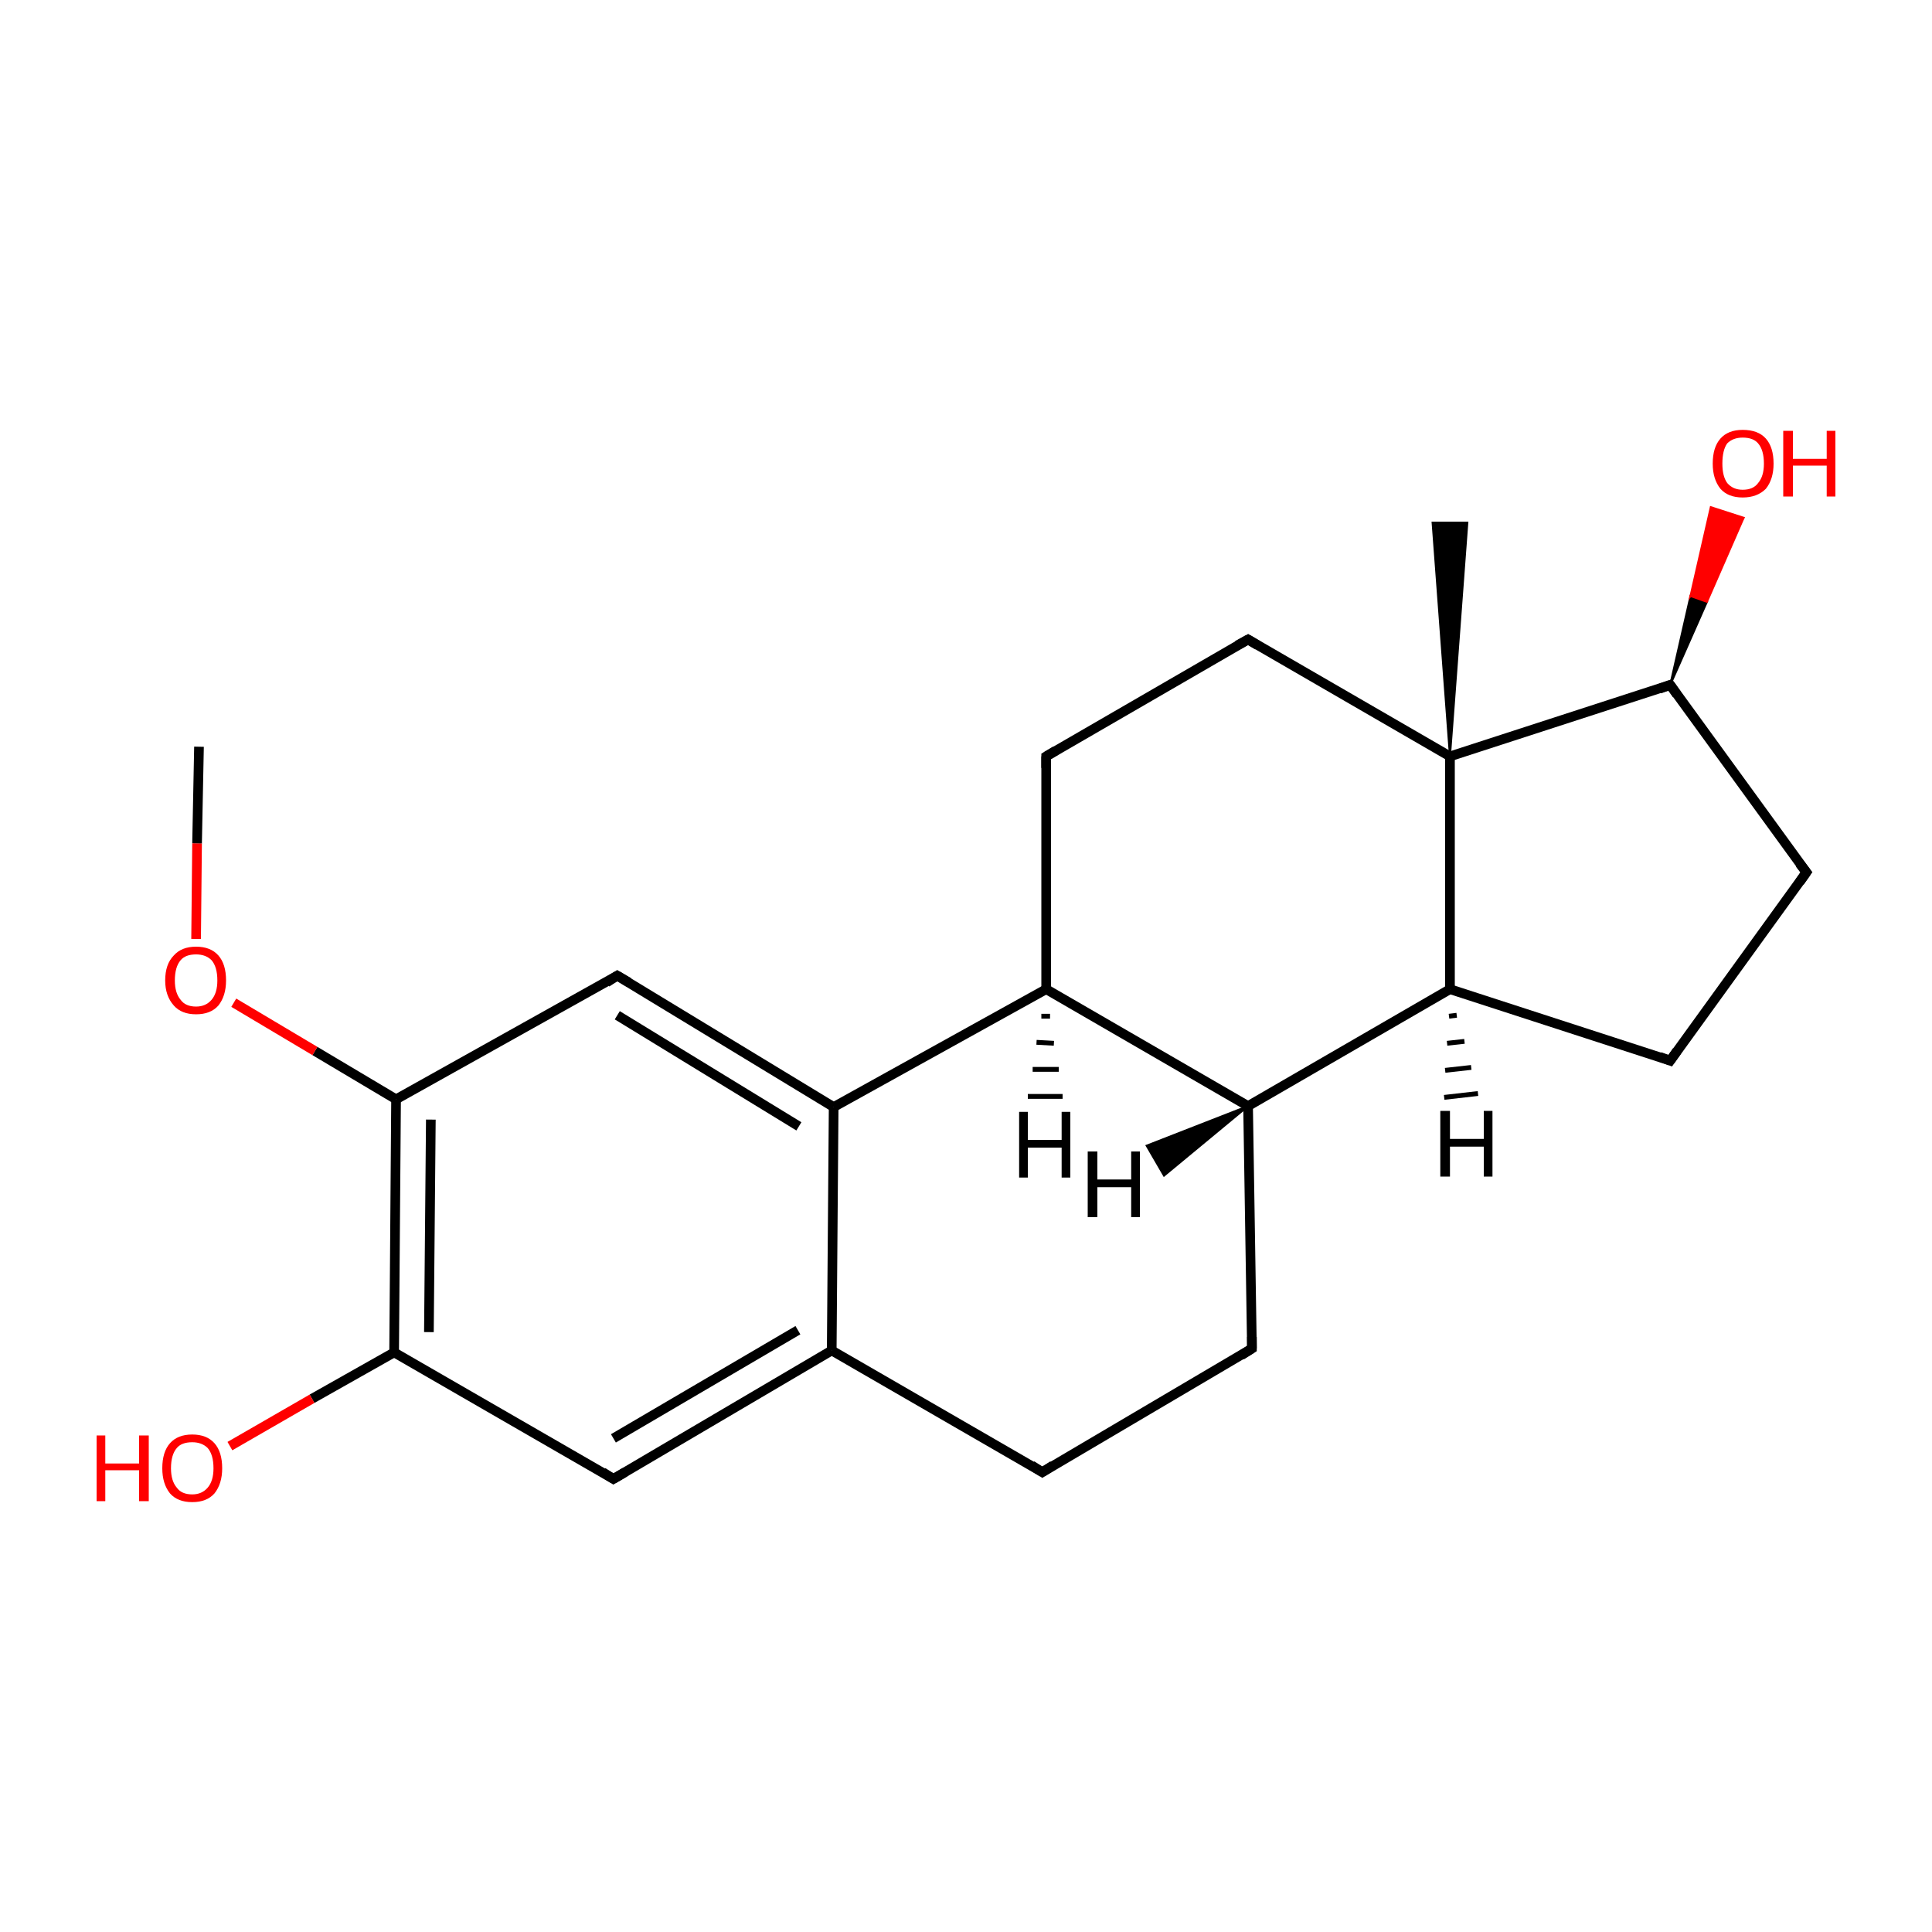 <?xml version='1.0' encoding='iso-8859-1'?>
<svg version='1.1' baseProfile='full'
              xmlns='http://www.w3.org/2000/svg'
                      xmlns:rdkit='http://www.rdkit.org/xml'
                      xmlns:xlink='http://www.w3.org/1999/xlink'
                  xml:space='preserve'
width='200px' height='200px' viewBox='0 0 200 200'>
<!-- END OF HEADER -->
<rect style='opacity:1.0;fill:#FFFFFF;stroke:none' width='200.0' height='200.0' x='0.0' y='0.0'> </rect>
<path class='bond-0 atom-0 atom-1' d='M 63.9,101.0 L 86.3,114.6' style='fill:none;fill-rule:evenodd;stroke:#000000;stroke-width:1.0px;stroke-linecap:butt;stroke-linejoin:miter;stroke-opacity:1' />
<path class='bond-0 atom-0 atom-1' d='M 63.9,105.1 L 82.7,116.6' style='fill:none;fill-rule:evenodd;stroke:#000000;stroke-width:1.0px;stroke-linecap:butt;stroke-linejoin:miter;stroke-opacity:1' />
<path class='bond-1 atom-0 atom-10' d='M 63.9,101.0 L 41.0,113.8' style='fill:none;fill-rule:evenodd;stroke:#000000;stroke-width:1.0px;stroke-linecap:butt;stroke-linejoin:miter;stroke-opacity:1' />
<path class='bond-2 atom-1 atom-13' d='M 86.3,114.6 L 86.1,139.8' style='fill:none;fill-rule:evenodd;stroke:#000000;stroke-width:1.0px;stroke-linecap:butt;stroke-linejoin:miter;stroke-opacity:1' />
<path class='bond-3 atom-1 atom-17' d='M 86.3,114.6 L 108.3,102.4' style='fill:none;fill-rule:evenodd;stroke:#000000;stroke-width:1.0px;stroke-linecap:butt;stroke-linejoin:miter;stroke-opacity:1' />
<path class='bond-4 atom-2 atom-3' d='M 108.3,78.3 L 129.2,66.2' style='fill:none;fill-rule:evenodd;stroke:#000000;stroke-width:1.0px;stroke-linecap:butt;stroke-linejoin:miter;stroke-opacity:1' />
<path class='bond-5 atom-2 atom-17' d='M 108.3,78.3 L 108.3,102.4' style='fill:none;fill-rule:evenodd;stroke:#000000;stroke-width:1.0px;stroke-linecap:butt;stroke-linejoin:miter;stroke-opacity:1' />
<path class='bond-6 atom-3 atom-4' d='M 129.2,66.2 L 150.1,78.3' style='fill:none;fill-rule:evenodd;stroke:#000000;stroke-width:1.0px;stroke-linecap:butt;stroke-linejoin:miter;stroke-opacity:1' />
<path class='bond-7 atom-4 atom-5' d='M 150.1,78.3 L 150.1,102.4' style='fill:none;fill-rule:evenodd;stroke:#000000;stroke-width:1.0px;stroke-linecap:butt;stroke-linejoin:miter;stroke-opacity:1' />
<path class='bond-8 atom-4 atom-8' d='M 150.1,78.3 L 172.9,70.9' style='fill:none;fill-rule:evenodd;stroke:#000000;stroke-width:1.0px;stroke-linecap:butt;stroke-linejoin:miter;stroke-opacity:1' />
<path class='bond-9 atom-4 atom-9' d='M 150.1,78.3 L 148.3,54.1 L 151.9,54.1 Z' style='fill:#000000;fill-rule:evenodd;fill-opacity:1;stroke:#000000;stroke-width:0.2px;stroke-linecap:butt;stroke-linejoin:miter;stroke-miterlimit:10;stroke-opacity:1;' />
<path class='bond-10 atom-5 atom-6' d='M 150.1,102.4 L 172.9,109.8' style='fill:none;fill-rule:evenodd;stroke:#000000;stroke-width:1.0px;stroke-linecap:butt;stroke-linejoin:miter;stroke-opacity:1' />
<path class='bond-11 atom-5 atom-16' d='M 150.1,102.4 L 129.2,114.5' style='fill:none;fill-rule:evenodd;stroke:#000000;stroke-width:1.0px;stroke-linecap:butt;stroke-linejoin:miter;stroke-opacity:1' />
<path class='bond-12 atom-6 atom-7' d='M 172.9,109.8 L 187.0,90.3' style='fill:none;fill-rule:evenodd;stroke:#000000;stroke-width:1.0px;stroke-linecap:butt;stroke-linejoin:miter;stroke-opacity:1' />
<path class='bond-13 atom-7 atom-8' d='M 187.0,90.3 L 172.9,70.9' style='fill:none;fill-rule:evenodd;stroke:#000000;stroke-width:1.0px;stroke-linecap:butt;stroke-linejoin:miter;stroke-opacity:1' />
<path class='bond-14 atom-8 atom-18' d='M 172.9,70.9 L 175.0,61.7 L 176.7,62.3 Z' style='fill:#000000;fill-rule:evenodd;fill-opacity:1;stroke:#000000;stroke-width:0.2px;stroke-linecap:butt;stroke-linejoin:miter;stroke-miterlimit:10;stroke-opacity:1;' />
<path class='bond-14 atom-8 atom-18' d='M 175.0,61.7 L 180.5,53.6 L 177.1,52.5 Z' style='fill:#FF0000;fill-rule:evenodd;fill-opacity:1;stroke:#FF0000;stroke-width:0.2px;stroke-linecap:butt;stroke-linejoin:miter;stroke-miterlimit:10;stroke-opacity:1;' />
<path class='bond-14 atom-8 atom-18' d='M 175.0,61.7 L 176.7,62.3 L 180.5,53.6 Z' style='fill:#FF0000;fill-rule:evenodd;fill-opacity:1;stroke:#FF0000;stroke-width:0.2px;stroke-linecap:butt;stroke-linejoin:miter;stroke-miterlimit:10;stroke-opacity:1;' />
<path class='bond-15 atom-10 atom-11' d='M 41.0,113.8 L 40.8,140.0' style='fill:none;fill-rule:evenodd;stroke:#000000;stroke-width:1.0px;stroke-linecap:butt;stroke-linejoin:miter;stroke-opacity:1' />
<path class='bond-15 atom-10 atom-11' d='M 44.6,115.9 L 44.4,137.9' style='fill:none;fill-rule:evenodd;stroke:#000000;stroke-width:1.0px;stroke-linecap:butt;stroke-linejoin:miter;stroke-opacity:1' />
<path class='bond-16 atom-10 atom-20' d='M 41.0,113.8 L 32.6,108.8' style='fill:none;fill-rule:evenodd;stroke:#000000;stroke-width:1.0px;stroke-linecap:butt;stroke-linejoin:miter;stroke-opacity:1' />
<path class='bond-16 atom-10 atom-20' d='M 32.6,108.8 L 24.2,103.8' style='fill:none;fill-rule:evenodd;stroke:#FF0000;stroke-width:1.0px;stroke-linecap:butt;stroke-linejoin:miter;stroke-opacity:1' />
<path class='bond-17 atom-11 atom-12' d='M 40.8,140.0 L 63.5,153.1' style='fill:none;fill-rule:evenodd;stroke:#000000;stroke-width:1.0px;stroke-linecap:butt;stroke-linejoin:miter;stroke-opacity:1' />
<path class='bond-18 atom-11 atom-19' d='M 40.8,140.0 L 32.3,144.8' style='fill:none;fill-rule:evenodd;stroke:#000000;stroke-width:1.0px;stroke-linecap:butt;stroke-linejoin:miter;stroke-opacity:1' />
<path class='bond-18 atom-11 atom-19' d='M 32.3,144.8 L 23.8,149.7' style='fill:none;fill-rule:evenodd;stroke:#FF0000;stroke-width:1.0px;stroke-linecap:butt;stroke-linejoin:miter;stroke-opacity:1' />
<path class='bond-19 atom-12 atom-13' d='M 63.5,153.1 L 86.1,139.8' style='fill:none;fill-rule:evenodd;stroke:#000000;stroke-width:1.0px;stroke-linecap:butt;stroke-linejoin:miter;stroke-opacity:1' />
<path class='bond-19 atom-12 atom-13' d='M 63.5,148.9 L 82.6,137.7' style='fill:none;fill-rule:evenodd;stroke:#000000;stroke-width:1.0px;stroke-linecap:butt;stroke-linejoin:miter;stroke-opacity:1' />
<path class='bond-20 atom-13 atom-14' d='M 86.1,139.8 L 107.9,152.4' style='fill:none;fill-rule:evenodd;stroke:#000000;stroke-width:1.0px;stroke-linecap:butt;stroke-linejoin:miter;stroke-opacity:1' />
<path class='bond-21 atom-14 atom-15' d='M 107.9,152.4 L 129.6,139.6' style='fill:none;fill-rule:evenodd;stroke:#000000;stroke-width:1.0px;stroke-linecap:butt;stroke-linejoin:miter;stroke-opacity:1' />
<path class='bond-22 atom-15 atom-16' d='M 129.6,139.6 L 129.2,114.5' style='fill:none;fill-rule:evenodd;stroke:#000000;stroke-width:1.0px;stroke-linecap:butt;stroke-linejoin:miter;stroke-opacity:1' />
<path class='bond-23 atom-16 atom-17' d='M 129.2,114.5 L 108.3,102.4' style='fill:none;fill-rule:evenodd;stroke:#000000;stroke-width:1.0px;stroke-linecap:butt;stroke-linejoin:miter;stroke-opacity:1' />
<path class='bond-24 atom-20 atom-21' d='M 20.3,97.2 L 20.4,87.3' style='fill:none;fill-rule:evenodd;stroke:#FF0000;stroke-width:1.0px;stroke-linecap:butt;stroke-linejoin:miter;stroke-opacity:1' />
<path class='bond-24 atom-20 atom-21' d='M 20.4,87.3 L 20.6,77.3' style='fill:none;fill-rule:evenodd;stroke:#000000;stroke-width:1.0px;stroke-linecap:butt;stroke-linejoin:miter;stroke-opacity:1' />
<path class='bond-25 atom-5 atom-22' d='M 150.8,105.1 L 150.0,105.2' style='fill:none;fill-rule:evenodd;stroke:#000000;stroke-width:0.5px;stroke-linecap:butt;stroke-linejoin:miter;stroke-opacity:1' />
<path class='bond-25 atom-5 atom-22' d='M 151.6,107.8 L 149.8,108.0' style='fill:none;fill-rule:evenodd;stroke:#000000;stroke-width:0.5px;stroke-linecap:butt;stroke-linejoin:miter;stroke-opacity:1' />
<path class='bond-25 atom-5 atom-22' d='M 152.3,110.5 L 149.6,110.8' style='fill:none;fill-rule:evenodd;stroke:#000000;stroke-width:0.5px;stroke-linecap:butt;stroke-linejoin:miter;stroke-opacity:1' />
<path class='bond-25 atom-5 atom-22' d='M 153.0,113.2 L 149.5,113.6' style='fill:none;fill-rule:evenodd;stroke:#000000;stroke-width:0.5px;stroke-linecap:butt;stroke-linejoin:miter;stroke-opacity:1' />
<path class='bond-26 atom-16 atom-23' d='M 129.2,114.5 L 120.5,121.7 L 118.7,118.6 Z' style='fill:#000000;fill-rule:evenodd;fill-opacity:1;stroke:#000000;stroke-width:0.2px;stroke-linecap:butt;stroke-linejoin:miter;stroke-miterlimit:10;stroke-opacity:1;' />
<path class='bond-27 atom-17 atom-24' d='M 108.7,105.2 L 107.8,105.2' style='fill:none;fill-rule:evenodd;stroke:#000000;stroke-width:0.5px;stroke-linecap:butt;stroke-linejoin:miter;stroke-opacity:1' />
<path class='bond-27 atom-17 atom-24' d='M 109.1,108.0 L 107.3,107.9' style='fill:none;fill-rule:evenodd;stroke:#000000;stroke-width:0.5px;stroke-linecap:butt;stroke-linejoin:miter;stroke-opacity:1' />
<path class='bond-27 atom-17 atom-24' d='M 109.6,110.7 L 106.9,110.7' style='fill:none;fill-rule:evenodd;stroke:#000000;stroke-width:0.5px;stroke-linecap:butt;stroke-linejoin:miter;stroke-opacity:1' />
<path class='bond-27 atom-17 atom-24' d='M 110.0,113.5 L 106.4,113.5' style='fill:none;fill-rule:evenodd;stroke:#000000;stroke-width:0.5px;stroke-linecap:butt;stroke-linejoin:miter;stroke-opacity:1' />
<path d='M 65.1,101.7 L 63.9,101.0 L 62.8,101.7' style='fill:none;stroke:#000000;stroke-width:1.0px;stroke-linecap:butt;stroke-linejoin:miter;stroke-miterlimit:10;stroke-opacity:1;' />
<path d='M 109.3,77.7 L 108.3,78.3 L 108.3,79.5' style='fill:none;stroke:#000000;stroke-width:1.0px;stroke-linecap:butt;stroke-linejoin:miter;stroke-miterlimit:10;stroke-opacity:1;' />
<path d='M 128.1,66.8 L 129.2,66.2 L 130.2,66.8' style='fill:none;stroke:#000000;stroke-width:1.0px;stroke-linecap:butt;stroke-linejoin:miter;stroke-miterlimit:10;stroke-opacity:1;' />
<path d='M 171.8,109.4 L 172.9,109.8 L 173.6,108.8' style='fill:none;stroke:#000000;stroke-width:1.0px;stroke-linecap:butt;stroke-linejoin:miter;stroke-miterlimit:10;stroke-opacity:1;' />
<path d='M 186.3,91.3 L 187.0,90.3 L 186.3,89.4' style='fill:none;stroke:#000000;stroke-width:1.0px;stroke-linecap:butt;stroke-linejoin:miter;stroke-miterlimit:10;stroke-opacity:1;' />
<path d='M 171.8,71.3 L 172.9,70.9 L 173.6,71.9' style='fill:none;stroke:#000000;stroke-width:1.0px;stroke-linecap:butt;stroke-linejoin:miter;stroke-miterlimit:10;stroke-opacity:1;' />
<path d='M 62.4,152.4 L 63.5,153.1 L 64.7,152.4' style='fill:none;stroke:#000000;stroke-width:1.0px;stroke-linecap:butt;stroke-linejoin:miter;stroke-miterlimit:10;stroke-opacity:1;' />
<path d='M 106.8,151.7 L 107.9,152.4 L 109.0,151.7' style='fill:none;stroke:#000000;stroke-width:1.0px;stroke-linecap:butt;stroke-linejoin:miter;stroke-miterlimit:10;stroke-opacity:1;' />
<path d='M 128.5,140.3 L 129.6,139.6 L 129.6,138.4' style='fill:none;stroke:#000000;stroke-width:1.0px;stroke-linecap:butt;stroke-linejoin:miter;stroke-miterlimit:10;stroke-opacity:1;' />
<path class='atom-18' d='M 177.3 48.0
Q 177.3 46.3, 178.1 45.4
Q 178.9 44.5, 180.4 44.5
Q 182.0 44.5, 182.8 45.4
Q 183.6 46.3, 183.6 48.0
Q 183.6 49.6, 182.8 50.6
Q 181.9 51.5, 180.4 51.5
Q 178.9 51.5, 178.1 50.6
Q 177.3 49.6, 177.3 48.0
M 180.4 50.7
Q 181.5 50.7, 182.0 50.0
Q 182.6 49.3, 182.6 48.0
Q 182.6 46.6, 182.0 45.9
Q 181.5 45.3, 180.4 45.3
Q 179.4 45.3, 178.8 45.9
Q 178.3 46.6, 178.3 48.0
Q 178.3 49.3, 178.8 50.0
Q 179.4 50.7, 180.4 50.7
' fill='#FF0000'/>
<path class='atom-18' d='M 184.6 44.6
L 185.6 44.6
L 185.6 47.5
L 189.1 47.5
L 189.1 44.6
L 190.0 44.6
L 190.0 51.4
L 189.1 51.4
L 189.1 48.2
L 185.6 48.2
L 185.6 51.4
L 184.6 51.4
L 184.6 44.6
' fill='#FF0000'/>
<path class='atom-19' d='M 10.0 148.6
L 10.9 148.6
L 10.9 151.5
L 14.4 151.5
L 14.4 148.6
L 15.4 148.6
L 15.4 155.4
L 14.4 155.4
L 14.4 152.2
L 10.9 152.2
L 10.9 155.4
L 10.0 155.4
L 10.0 148.6
' fill='#FF0000'/>
<path class='atom-19' d='M 16.8 152.0
Q 16.8 150.3, 17.6 149.4
Q 18.4 148.5, 19.9 148.5
Q 21.4 148.5, 22.2 149.4
Q 23.0 150.3, 23.0 152.0
Q 23.0 153.6, 22.2 154.6
Q 21.4 155.5, 19.9 155.5
Q 18.4 155.5, 17.6 154.6
Q 16.8 153.6, 16.8 152.0
M 19.9 154.7
Q 20.9 154.7, 21.5 154.0
Q 22.1 153.3, 22.1 152.0
Q 22.1 150.6, 21.5 149.9
Q 20.9 149.3, 19.9 149.3
Q 18.8 149.3, 18.3 149.9
Q 17.7 150.6, 17.7 152.0
Q 17.7 153.3, 18.3 154.0
Q 18.8 154.7, 19.9 154.7
' fill='#FF0000'/>
<path class='atom-20' d='M 17.1 101.5
Q 17.1 99.8, 18.0 98.9
Q 18.8 98.0, 20.3 98.0
Q 21.8 98.0, 22.6 98.9
Q 23.4 99.8, 23.4 101.5
Q 23.4 103.1, 22.6 104.1
Q 21.8 105.0, 20.3 105.0
Q 18.8 105.0, 18.0 104.1
Q 17.1 103.1, 17.1 101.5
M 20.3 104.2
Q 21.3 104.2, 21.9 103.5
Q 22.5 102.8, 22.5 101.5
Q 22.5 100.1, 21.9 99.4
Q 21.3 98.8, 20.3 98.8
Q 19.2 98.8, 18.7 99.4
Q 18.1 100.1, 18.1 101.5
Q 18.1 102.8, 18.7 103.5
Q 19.2 104.2, 20.3 104.2
' fill='#FF0000'/>
<path class='atom-22' d='M 149.1 115.0
L 150.1 115.0
L 150.1 117.9
L 153.6 117.9
L 153.6 115.0
L 154.5 115.0
L 154.5 121.8
L 153.6 121.8
L 153.6 118.7
L 150.1 118.7
L 150.1 121.8
L 149.1 121.8
L 149.1 115.0
' fill='#000000'/>
<path class='atom-23' d='M 112.6 119.2
L 113.6 119.2
L 113.6 122.1
L 117.1 122.1
L 117.1 119.2
L 118.0 119.2
L 118.0 126.0
L 117.1 126.0
L 117.1 122.9
L 113.6 122.9
L 113.6 126.0
L 112.6 126.0
L 112.6 119.2
' fill='#000000'/>
<path class='atom-24' d='M 105.5 115.1
L 106.4 115.1
L 106.4 118.0
L 109.9 118.0
L 109.9 115.1
L 110.8 115.1
L 110.8 121.9
L 109.9 121.9
L 109.9 118.8
L 106.4 118.8
L 106.4 121.9
L 105.5 121.9
L 105.5 115.1
' fill='#000000'/>
</svg>
